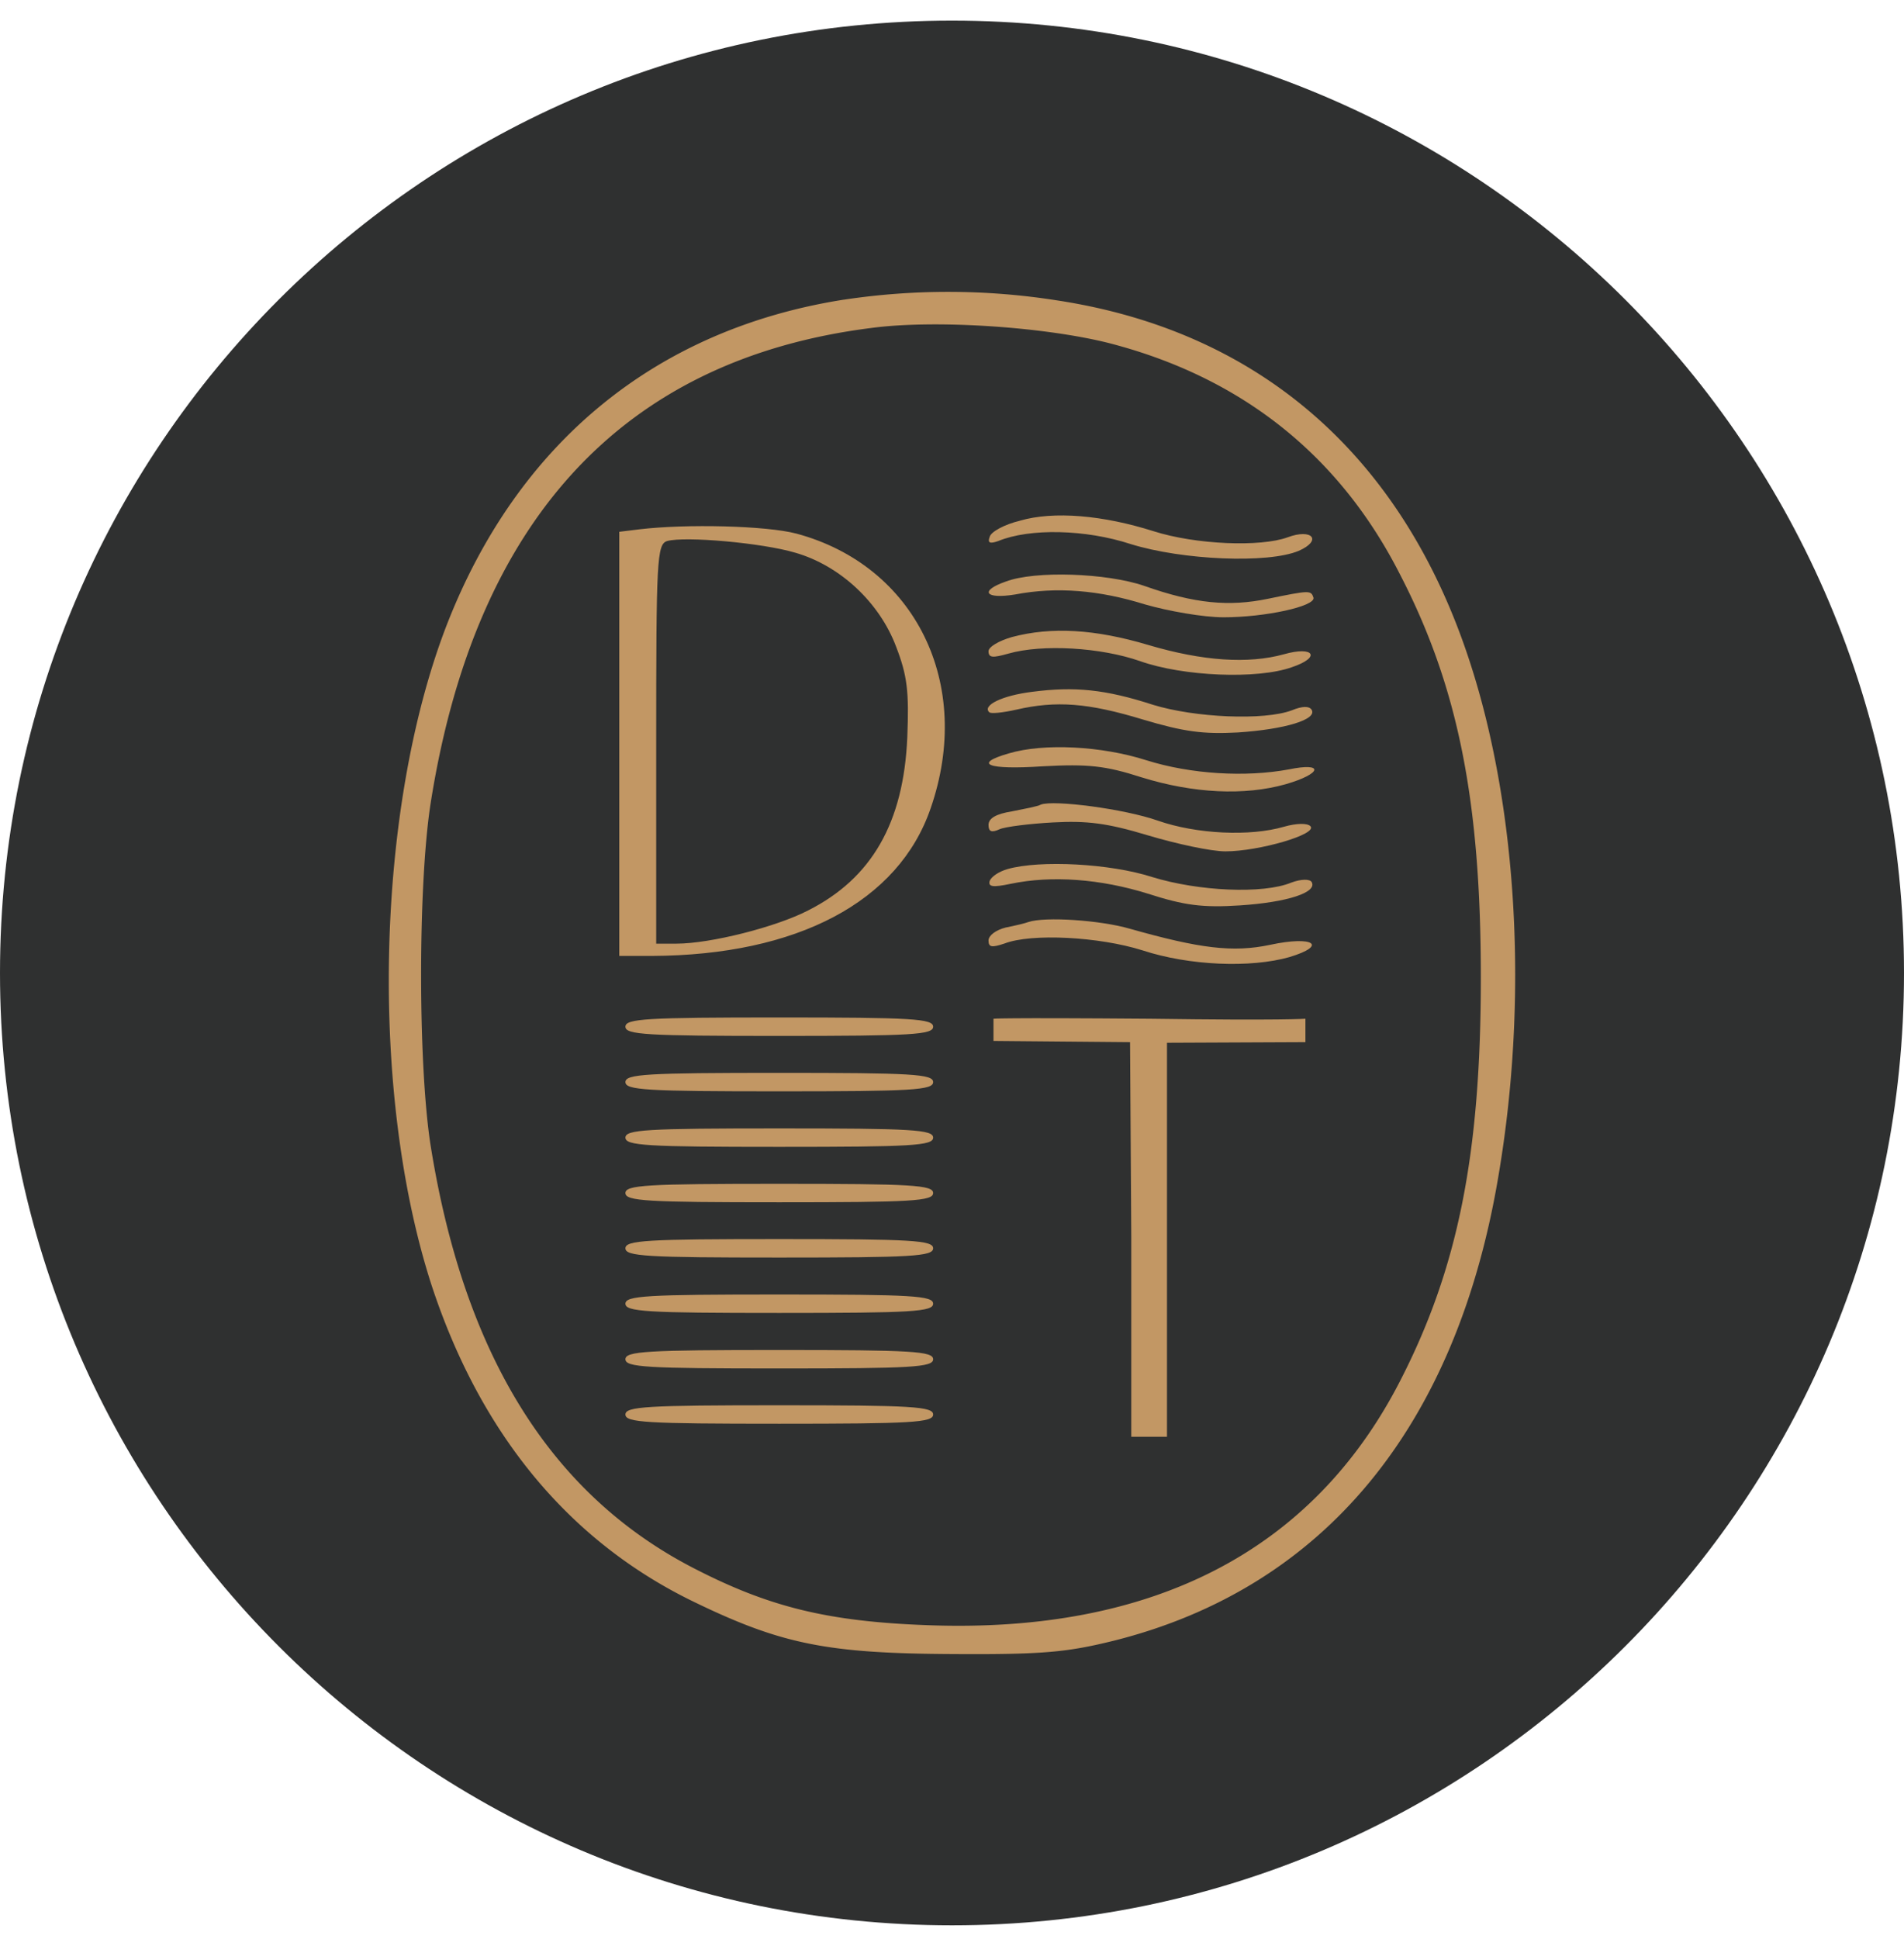 <svg xmlns="http://www.w3.org/2000/svg" width="56" height="57" fill="none" viewBox="0 0 56 57"><g clip-path="url(#a)"><path fill="#2f3030" d="M56 28.606c0-15.465-12.536-28-28-28s-28 12.536-28 28c0 15.463 12.536 28 28 28s28-12.537 28-28"/><path fill="#c29764" d="M24.82 8.81c-5.538.87-9.61 4.218-11.692 9.594-2.082 5.411-2.263 13.737-.434 19.384 1.447 4.399 4.072 7.566 7.782 9.34 2.516 1.213 3.874 1.484 7.512 1.502 2.715.018 3.403-.054 4.796-.398 6.154-1.556 10.064-6.28 11.295-13.701.868-5.14.56-10.716-.833-15.023-1.955-6.064-6.172-9.774-12.181-10.68a20.6 20.6 0 0 0-6.245-.017m7.765 1.268c3.892.995 6.788 3.276 8.58 6.787 1.719 3.312 2.389 6.679 2.389 11.874 0 5.194-.67 8.56-2.39 11.891-2.57 4.978-7.276 7.403-13.9 7.15-2.95-.109-4.67-.543-6.878-1.684-4.2-2.172-6.751-6.28-7.729-12.47-.362-2.39-.362-7.548 0-9.955 1.303-8.38 5.666-13.105 12.96-14.028 1.882-.253 5.068-.036 6.968.435"/><path fill="#c29764" d="M29.997 15.31c-.453.108-.85.325-.887.47-.072.18 0 .217.253.126.924-.38 2.57-.344 3.892.09 1.52.472 4.036.58 4.941.2.706-.308.398-.67-.326-.398-.796.29-2.697.217-3.945-.181-1.485-.47-2.932-.598-3.928-.308M18.811 15.562l-.597.073v12.47h.96c4.27-.018 7.257-1.592 8.199-4.343 1.267-3.657-.453-7.132-3.946-8.073-.887-.235-3.24-.29-4.616-.127m4.58.688c1.32.38 2.48 1.466 2.968 2.77.326.85.38 1.303.326 2.66-.109 2.516-1.05 4.145-2.914 5.086-.942.489-2.878.978-3.874.978H19.3v-5.865c0-5.43.018-5.882.326-5.973.525-.145 2.787.054 3.764.344M29.58 17.099c-.778.271-.615.524.272.38 1.231-.236 2.48-.127 3.82.29.687.198 1.719.38 2.316.38 1.23 0 2.715-.326 2.643-.58-.073-.217-.109-.217-1.34.036-1.14.236-2.154.145-3.638-.38-1.104-.38-3.222-.452-4.072-.126M29.762 18.73c-.38.108-.688.29-.688.416 0 .199.127.199.579.072 1.014-.29 2.733-.18 3.873.218 1.267.452 3.457.543 4.471.18.869-.29.652-.633-.235-.38-1.05.29-2.39.2-3.982-.271-1.575-.47-2.86-.543-4.018-.235M30.359 20.34c-.887.109-1.466.398-1.267.597.036.055.398.018.796-.072 1.177-.271 2.118-.2 3.729.29 1.213.362 1.774.434 2.787.38 1.376-.09 2.353-.38 2.172-.67-.072-.109-.271-.109-.579.018-.814.308-2.86.217-4.09-.163-1.394-.452-2.3-.543-3.548-.38M29.671 22.15c-1.068.308-.633.489.996.38 1.339-.072 1.846-.018 2.914.326 1.52.47 3.022.543 4.235.2 1.068-.309 1.14-.652.09-.435-1.266.235-2.877.145-4.199-.272-1.303-.416-3.004-.506-4.036-.199M30.612 23.656c-.09.054-.488.126-.85.199-.453.072-.688.199-.688.398 0 .2.09.235.326.127.163-.073.887-.163 1.574-.2.996-.054 1.593.019 2.788.38.85.254 1.864.471 2.28.471.978 0 2.733-.506 2.498-.742-.09-.09-.398-.09-.778.018-.996.29-2.57.218-3.71-.18-.978-.345-3.06-.616-3.44-.471M29.635 25.551c-.254.073-.47.217-.525.344-.054.181.09.2.615.09 1.213-.253 2.643-.144 4.037.29 1.068.344 1.61.417 2.715.344 1.375-.09 2.28-.38 2.1-.688-.055-.09-.308-.09-.598.018-.833.344-2.733.254-4.09-.163-1.231-.398-3.295-.506-4.254-.235M30.25 27.107c-.09.036-.398.109-.67.163-.289.072-.506.235-.506.38 0 .2.09.217.47.09.797-.307 2.788-.199 4.055.2 1.375.452 3.185.524 4.326.199 1.14-.344.706-.634-.561-.362-1.104.235-2.082.108-4.127-.47-.869-.254-2.498-.363-2.987-.2M18.395 30.186c0 .235.615.271 4.525.271s4.525-.036 4.525-.271-.616-.272-4.525-.272-4.525.036-4.525.271M18.395 31.814c0 .236.615.272 4.525.272s4.525-.036 4.525-.272c0-.235-.616-.271-4.525-.271s-4.525.036-4.525.271M18.395 33.447c0 .236.615.272 4.525.272s4.525-.036 4.525-.272c0-.235-.616-.271-4.525-.271s-4.525.036-4.525.271M18.395 35.076c0 .236.615.272 4.525.272s4.525-.036 4.525-.272c0-.235-.616-.271-4.525-.271s-4.525.036-4.525.271M18.395 36.701c0 .236.615.272 4.525.272s4.525-.036 4.525-.272c0-.235-.616-.271-4.525-.271s-4.525.036-4.525.271M18.395 38.33c0 .235.615.272 4.525.272s4.525-.037 4.525-.272-.616-.271-4.525-.271-4.525.036-4.525.271M18.395 39.963c0 .235.615.271 4.525.271s4.525-.036 4.525-.271-.616-.272-4.525-.272-4.525.037-4.525.272M29.22 29.952v.652l4.017.036.036 5.738v5.864h1.05V30.658l4.072-.018v-.688s-.651.055-4.56 0c-4.49-.036-4.614 0-4.614 0M18.395 41.588c0 .235.615.271 4.525.271s4.525-.036 4.525-.271-.616-.272-4.525-.272-4.525.037-4.525.272"/></g><defs><clipPath id="a"><path fill="#fff" d="M0 .605h56v56H0z"/></clipPath></defs></svg>